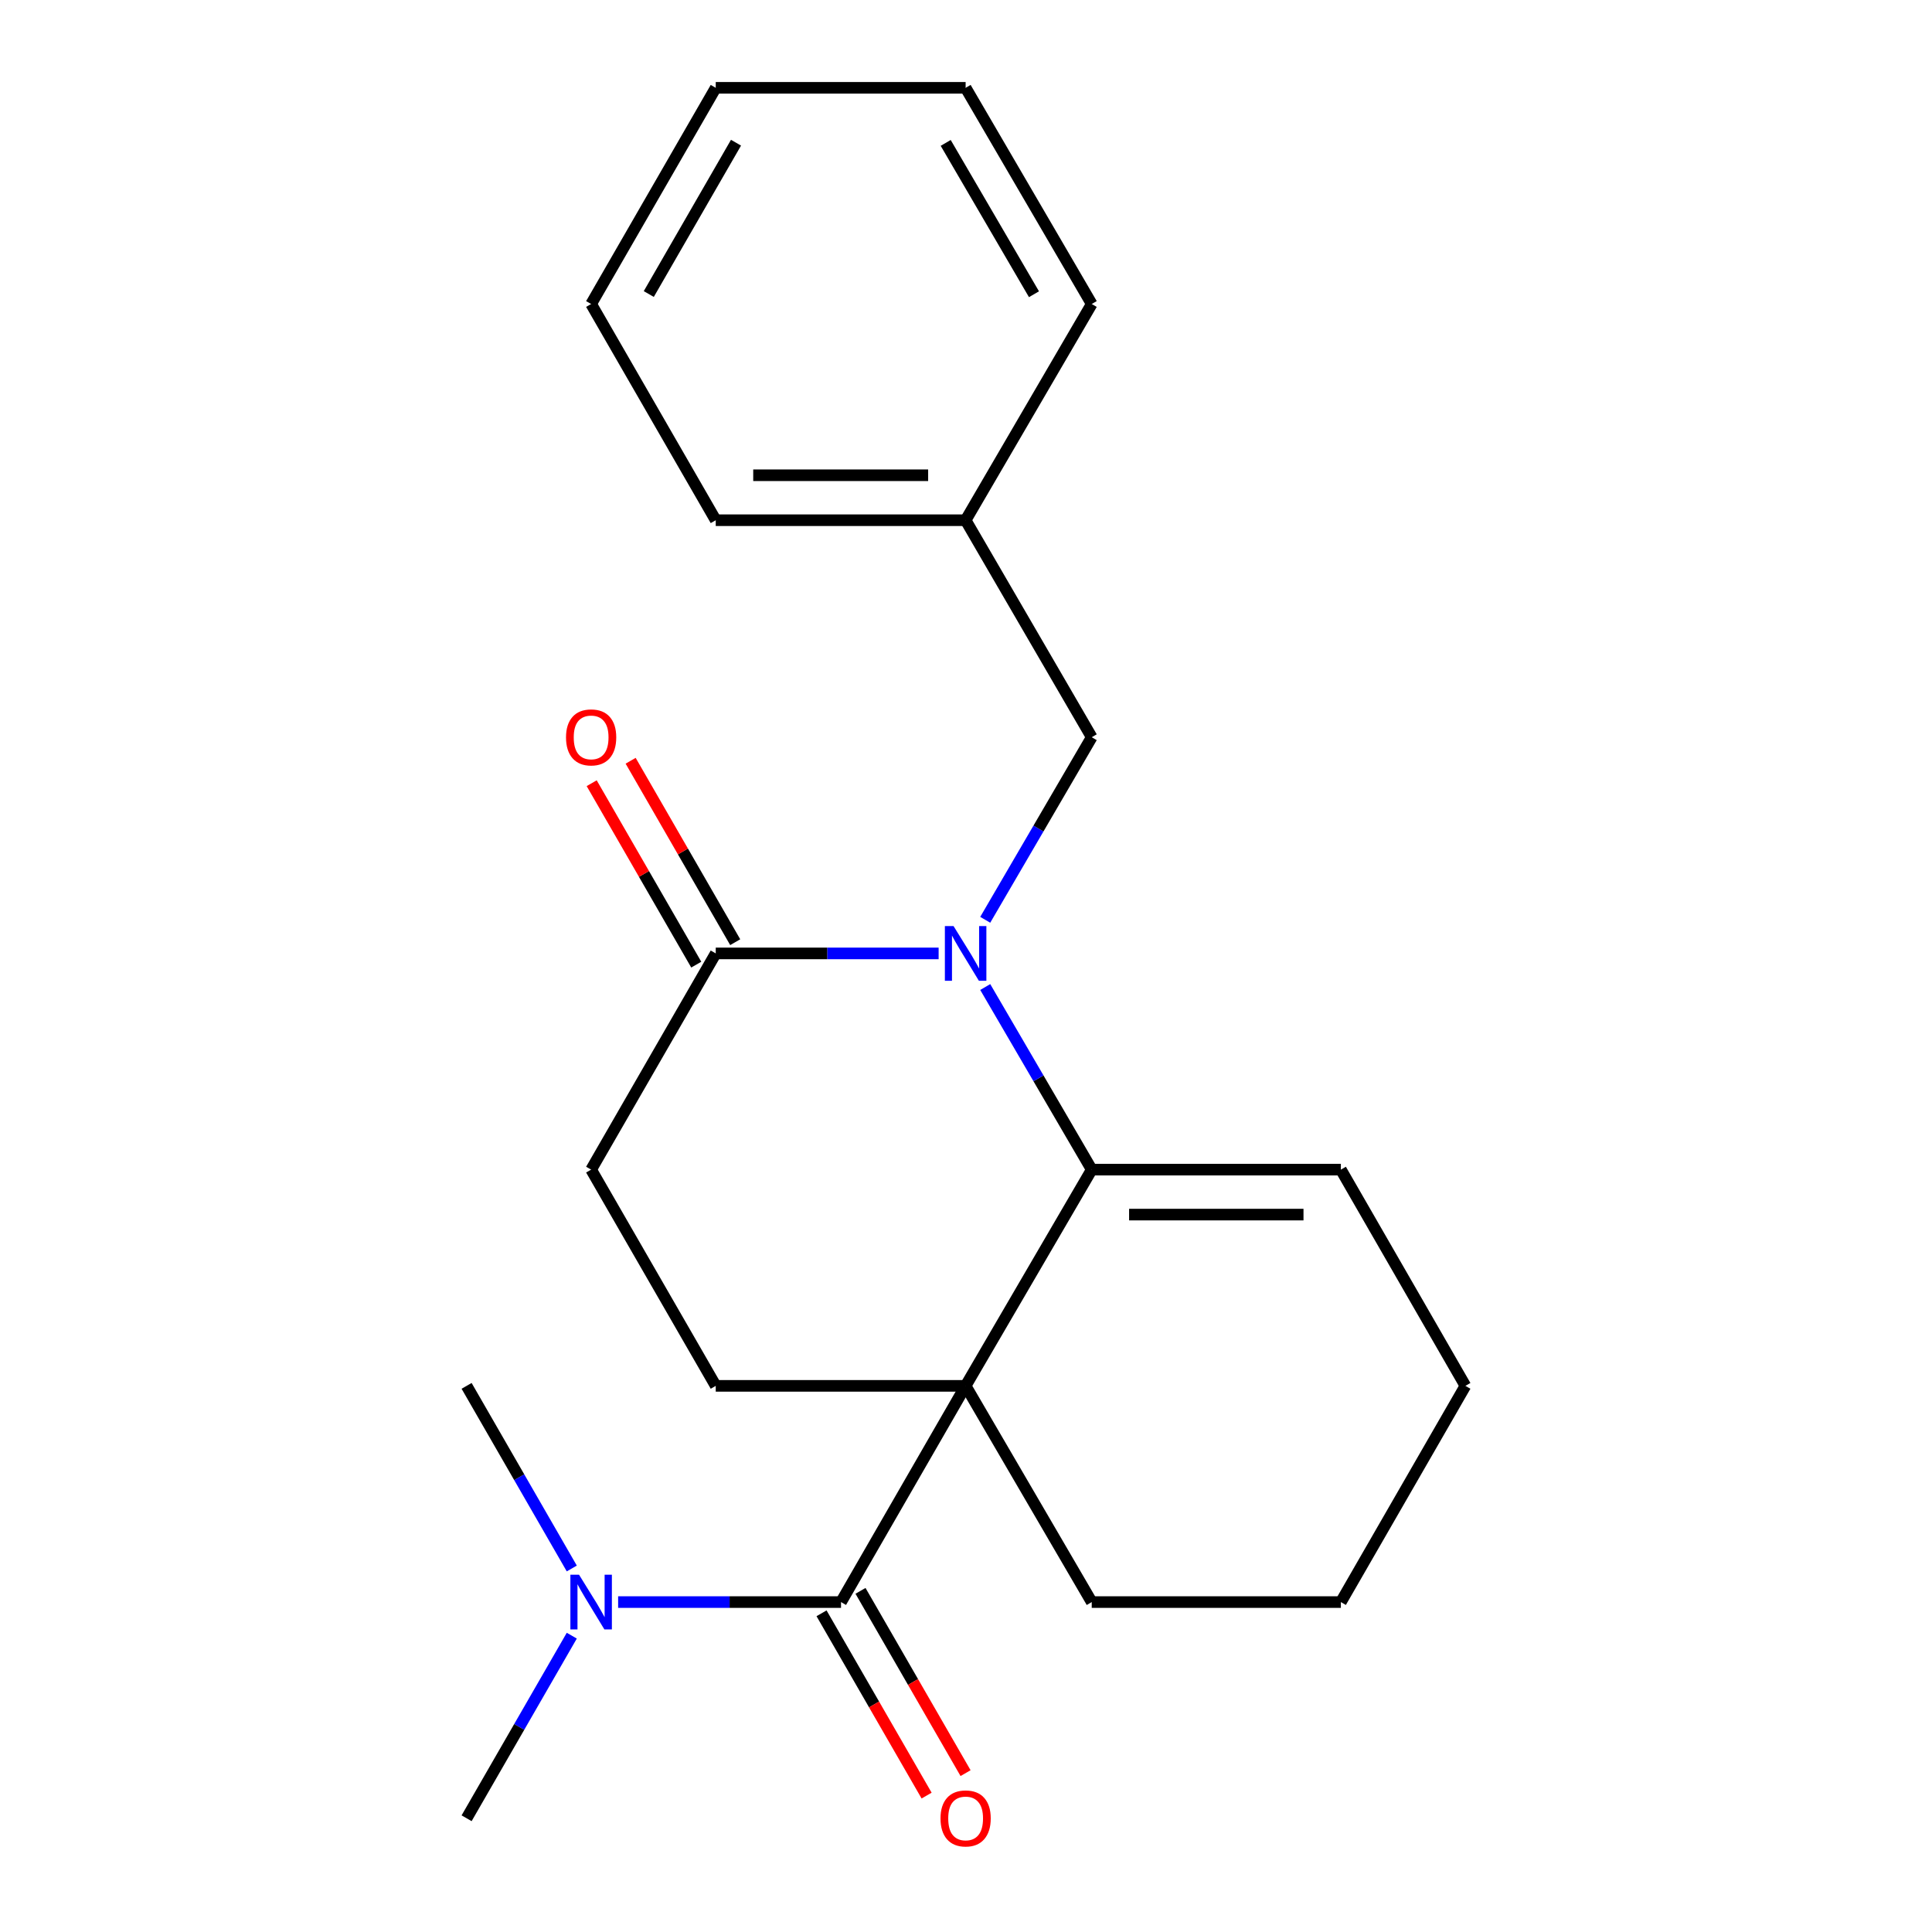 <?xml version='1.0' encoding='iso-8859-1'?>
<svg version='1.1' baseProfile='full'
              xmlns='http://www.w3.org/2000/svg'
                      xmlns:rdkit='http://www.rdkit.org/xml'
                      xmlns:xlink='http://www.w3.org/1999/xlink'
                  xml:space='preserve'
width='1000px' height='1000px' viewBox='0 0 1000 1000'>
<!-- END OF HEADER -->
<rect style='opacity:1.0;fill:#FFFFFF;stroke:none' width='1000' height='1000' x='0' y='0'> </rect>
<path class='bond-0' d='M 499.806,717.321 L 565.078,605.397' style='fill:none;fill-rule:evenodd;stroke:#000000;stroke-width:6px;stroke-linecap:butt;stroke-linejoin:miter;stroke-opacity:1' />
<path class='bond-2' d='M 499.806,717.321 L 435.31,829.232' style='fill:none;fill-rule:evenodd;stroke:#000000;stroke-width:6px;stroke-linecap:butt;stroke-linejoin:miter;stroke-opacity:1' />
<path class='bond-4' d='M 499.806,717.321 L 370.465,717.321' style='fill:none;fill-rule:evenodd;stroke:#000000;stroke-width:6px;stroke-linecap:butt;stroke-linejoin:miter;stroke-opacity:1' />
<path class='bond-11' d='M 499.806,717.321 L 565.078,829.232' style='fill:none;fill-rule:evenodd;stroke:#000000;stroke-width:6px;stroke-linecap:butt;stroke-linejoin:miter;stroke-opacity:1' />
<path class='bond-1' d='M 565.078,605.397 L 537.516,558.141' style='fill:none;fill-rule:evenodd;stroke:#000000;stroke-width:6px;stroke-linecap:butt;stroke-linejoin:miter;stroke-opacity:1' />
<path class='bond-1' d='M 537.516,558.141 L 509.954,510.885' style='fill:none;fill-rule:evenodd;stroke:#0000FF;stroke-width:6px;stroke-linecap:butt;stroke-linejoin:miter;stroke-opacity:1' />
<path class='bond-7' d='M 565.078,605.397 L 694.031,605.397' style='fill:none;fill-rule:evenodd;stroke:#000000;stroke-width:6px;stroke-linecap:butt;stroke-linejoin:miter;stroke-opacity:1' />
<path class='bond-7' d='M 584.421,628.672 L 674.688,628.672' style='fill:none;fill-rule:evenodd;stroke:#000000;stroke-width:6px;stroke-linecap:butt;stroke-linejoin:miter;stroke-opacity:1' />
<path class='bond-5' d='M 509.955,476.088 L 537.516,428.838' style='fill:none;fill-rule:evenodd;stroke:#0000FF;stroke-width:6px;stroke-linecap:butt;stroke-linejoin:miter;stroke-opacity:1' />
<path class='bond-5' d='M 537.516,428.838 L 565.078,381.588' style='fill:none;fill-rule:evenodd;stroke:#000000;stroke-width:6px;stroke-linecap:butt;stroke-linejoin:miter;stroke-opacity:1' />
<path class='bond-23' d='M 485.833,493.486 L 428.149,493.486' style='fill:none;fill-rule:evenodd;stroke:#0000FF;stroke-width:6px;stroke-linecap:butt;stroke-linejoin:miter;stroke-opacity:1' />
<path class='bond-23' d='M 428.149,493.486 L 370.465,493.486' style='fill:none;fill-rule:evenodd;stroke:#000000;stroke-width:6px;stroke-linecap:butt;stroke-linejoin:miter;stroke-opacity:1' />
<path class='bond-6' d='M 435.31,829.232 L 377.626,829.232' style='fill:none;fill-rule:evenodd;stroke:#000000;stroke-width:6px;stroke-linecap:butt;stroke-linejoin:miter;stroke-opacity:1' />
<path class='bond-6' d='M 377.626,829.232 L 319.943,829.232' style='fill:none;fill-rule:evenodd;stroke:#0000FF;stroke-width:6px;stroke-linecap:butt;stroke-linejoin:miter;stroke-opacity:1' />
<path class='bond-8' d='M 425.228,835.043 L 452.418,882.218' style='fill:none;fill-rule:evenodd;stroke:#000000;stroke-width:6px;stroke-linecap:butt;stroke-linejoin:miter;stroke-opacity:1' />
<path class='bond-8' d='M 452.418,882.218 L 479.609,929.393' style='fill:none;fill-rule:evenodd;stroke:#FF0000;stroke-width:6px;stroke-linecap:butt;stroke-linejoin:miter;stroke-opacity:1' />
<path class='bond-8' d='M 445.392,823.421 L 472.583,870.595' style='fill:none;fill-rule:evenodd;stroke:#000000;stroke-width:6px;stroke-linecap:butt;stroke-linejoin:miter;stroke-opacity:1' />
<path class='bond-8' d='M 472.583,870.595 L 499.774,917.77' style='fill:none;fill-rule:evenodd;stroke:#FF0000;stroke-width:6px;stroke-linecap:butt;stroke-linejoin:miter;stroke-opacity:1' />
<path class='bond-3' d='M 370.465,493.486 L 305.969,605.397' style='fill:none;fill-rule:evenodd;stroke:#000000;stroke-width:6px;stroke-linecap:butt;stroke-linejoin:miter;stroke-opacity:1' />
<path class='bond-10' d='M 380.547,487.675 L 353.484,440.72' style='fill:none;fill-rule:evenodd;stroke:#000000;stroke-width:6px;stroke-linecap:butt;stroke-linejoin:miter;stroke-opacity:1' />
<path class='bond-10' d='M 353.484,440.72 L 326.42,393.766' style='fill:none;fill-rule:evenodd;stroke:#FF0000;stroke-width:6px;stroke-linecap:butt;stroke-linejoin:miter;stroke-opacity:1' />
<path class='bond-10' d='M 360.383,499.298 L 333.319,452.343' style='fill:none;fill-rule:evenodd;stroke:#000000;stroke-width:6px;stroke-linecap:butt;stroke-linejoin:miter;stroke-opacity:1' />
<path class='bond-10' d='M 333.319,452.343 L 306.255,405.388' style='fill:none;fill-rule:evenodd;stroke:#FF0000;stroke-width:6px;stroke-linecap:butt;stroke-linejoin:miter;stroke-opacity:1' />
<path class='bond-9' d='M 370.465,717.321 L 305.969,605.397' style='fill:none;fill-rule:evenodd;stroke:#000000;stroke-width:6px;stroke-linecap:butt;stroke-linejoin:miter;stroke-opacity:1' />
<path class='bond-12' d='M 565.078,381.588 L 499.806,269.264' style='fill:none;fill-rule:evenodd;stroke:#000000;stroke-width:6px;stroke-linecap:butt;stroke-linejoin:miter;stroke-opacity:1' />
<path class='bond-13' d='M 295.953,846.62 L 268.733,893.875' style='fill:none;fill-rule:evenodd;stroke:#0000FF;stroke-width:6px;stroke-linecap:butt;stroke-linejoin:miter;stroke-opacity:1' />
<path class='bond-13' d='M 268.733,893.875 L 241.512,941.13' style='fill:none;fill-rule:evenodd;stroke:#000000;stroke-width:6px;stroke-linecap:butt;stroke-linejoin:miter;stroke-opacity:1' />
<path class='bond-14' d='M 295.954,811.843 L 268.733,764.582' style='fill:none;fill-rule:evenodd;stroke:#0000FF;stroke-width:6px;stroke-linecap:butt;stroke-linejoin:miter;stroke-opacity:1' />
<path class='bond-14' d='M 268.733,764.582 L 241.512,717.321' style='fill:none;fill-rule:evenodd;stroke:#000000;stroke-width:6px;stroke-linecap:butt;stroke-linejoin:miter;stroke-opacity:1' />
<path class='bond-22' d='M 694.031,605.397 L 758.488,717.321' style='fill:none;fill-rule:evenodd;stroke:#000000;stroke-width:6px;stroke-linecap:butt;stroke-linejoin:miter;stroke-opacity:1' />
<path class='bond-18' d='M 565.078,829.232 L 694.031,829.232' style='fill:none;fill-rule:evenodd;stroke:#000000;stroke-width:6px;stroke-linecap:butt;stroke-linejoin:miter;stroke-opacity:1' />
<path class='bond-16' d='M 499.806,269.264 L 370.465,269.264' style='fill:none;fill-rule:evenodd;stroke:#000000;stroke-width:6px;stroke-linecap:butt;stroke-linejoin:miter;stroke-opacity:1' />
<path class='bond-16' d='M 480.405,245.989 L 389.866,245.989' style='fill:none;fill-rule:evenodd;stroke:#000000;stroke-width:6px;stroke-linecap:butt;stroke-linejoin:miter;stroke-opacity:1' />
<path class='bond-17' d='M 499.806,269.264 L 565.078,157.353' style='fill:none;fill-rule:evenodd;stroke:#000000;stroke-width:6px;stroke-linecap:butt;stroke-linejoin:miter;stroke-opacity:1' />
<path class='bond-15' d='M 758.488,717.321 L 694.031,829.232' style='fill:none;fill-rule:evenodd;stroke:#000000;stroke-width:6px;stroke-linecap:butt;stroke-linejoin:miter;stroke-opacity:1' />
<path class='bond-20' d='M 370.465,269.264 L 305.969,157.353' style='fill:none;fill-rule:evenodd;stroke:#000000;stroke-width:6px;stroke-linecap:butt;stroke-linejoin:miter;stroke-opacity:1' />
<path class='bond-19' d='M 565.078,157.353 L 499.806,45.455' style='fill:none;fill-rule:evenodd;stroke:#000000;stroke-width:6px;stroke-linecap:butt;stroke-linejoin:miter;stroke-opacity:1' />
<path class='bond-19' d='M 535.183,152.295 L 489.493,73.966' style='fill:none;fill-rule:evenodd;stroke:#000000;stroke-width:6px;stroke-linecap:butt;stroke-linejoin:miter;stroke-opacity:1' />
<path class='bond-21' d='M 499.806,45.455 L 370.465,45.455' style='fill:none;fill-rule:evenodd;stroke:#000000;stroke-width:6px;stroke-linecap:butt;stroke-linejoin:miter;stroke-opacity:1' />
<path class='bond-24' d='M 305.969,157.353 L 370.465,45.455' style='fill:none;fill-rule:evenodd;stroke:#000000;stroke-width:6px;stroke-linecap:butt;stroke-linejoin:miter;stroke-opacity:1' />
<path class='bond-24' d='M 335.808,152.19 L 380.955,73.862' style='fill:none;fill-rule:evenodd;stroke:#000000;stroke-width:6px;stroke-linecap:butt;stroke-linejoin:miter;stroke-opacity:1' />
<path  class='atom-2' d='M 493.546 479.326
L 502.826 494.326
Q 503.746 495.806, 505.226 498.486
Q 506.706 501.166, 506.786 501.326
L 506.786 479.326
L 510.546 479.326
L 510.546 507.646
L 506.666 507.646
L 496.706 491.246
Q 495.546 489.326, 494.306 487.126
Q 493.106 484.926, 492.746 484.246
L 492.746 507.646
L 489.066 507.646
L 489.066 479.326
L 493.546 479.326
' fill='#0000FF'/>
<path  class='atom-7' d='M 299.709 815.072
L 308.989 830.072
Q 309.909 831.552, 311.389 834.232
Q 312.869 836.912, 312.949 837.072
L 312.949 815.072
L 316.709 815.072
L 316.709 843.392
L 312.829 843.392
L 302.869 826.992
Q 301.709 825.072, 300.469 822.872
Q 299.269 820.672, 298.909 819.992
L 298.909 843.392
L 295.229 843.392
L 295.229 815.072
L 299.709 815.072
' fill='#0000FF'/>
<path  class='atom-9' d='M 486.806 941.21
Q 486.806 934.41, 490.166 930.61
Q 493.526 926.81, 499.806 926.81
Q 506.086 926.81, 509.446 930.61
Q 512.806 934.41, 512.806 941.21
Q 512.806 948.09, 509.406 952.01
Q 506.006 955.89, 499.806 955.89
Q 493.566 955.89, 490.166 952.01
Q 486.806 948.13, 486.806 941.21
M 499.806 952.69
Q 504.126 952.69, 506.446 949.81
Q 508.806 946.89, 508.806 941.21
Q 508.806 935.65, 506.446 932.85
Q 504.126 930.01, 499.806 930.01
Q 495.486 930.01, 493.126 932.81
Q 490.806 935.61, 490.806 941.21
Q 490.806 946.93, 493.126 949.81
Q 495.486 952.69, 499.806 952.69
' fill='#FF0000'/>
<path  class='atom-11' d='M 292.969 381.668
Q 292.969 374.868, 296.329 371.068
Q 299.689 367.268, 305.969 367.268
Q 312.249 367.268, 315.609 371.068
Q 318.969 374.868, 318.969 381.668
Q 318.969 388.548, 315.569 392.468
Q 312.169 396.348, 305.969 396.348
Q 299.729 396.348, 296.329 392.468
Q 292.969 388.588, 292.969 381.668
M 305.969 393.148
Q 310.289 393.148, 312.609 390.268
Q 314.969 387.348, 314.969 381.668
Q 314.969 376.108, 312.609 373.308
Q 310.289 370.468, 305.969 370.468
Q 301.649 370.468, 299.289 373.268
Q 296.969 376.068, 296.969 381.668
Q 296.969 387.388, 299.289 390.268
Q 301.649 393.148, 305.969 393.148
' fill='#FF0000'/>
</svg>
